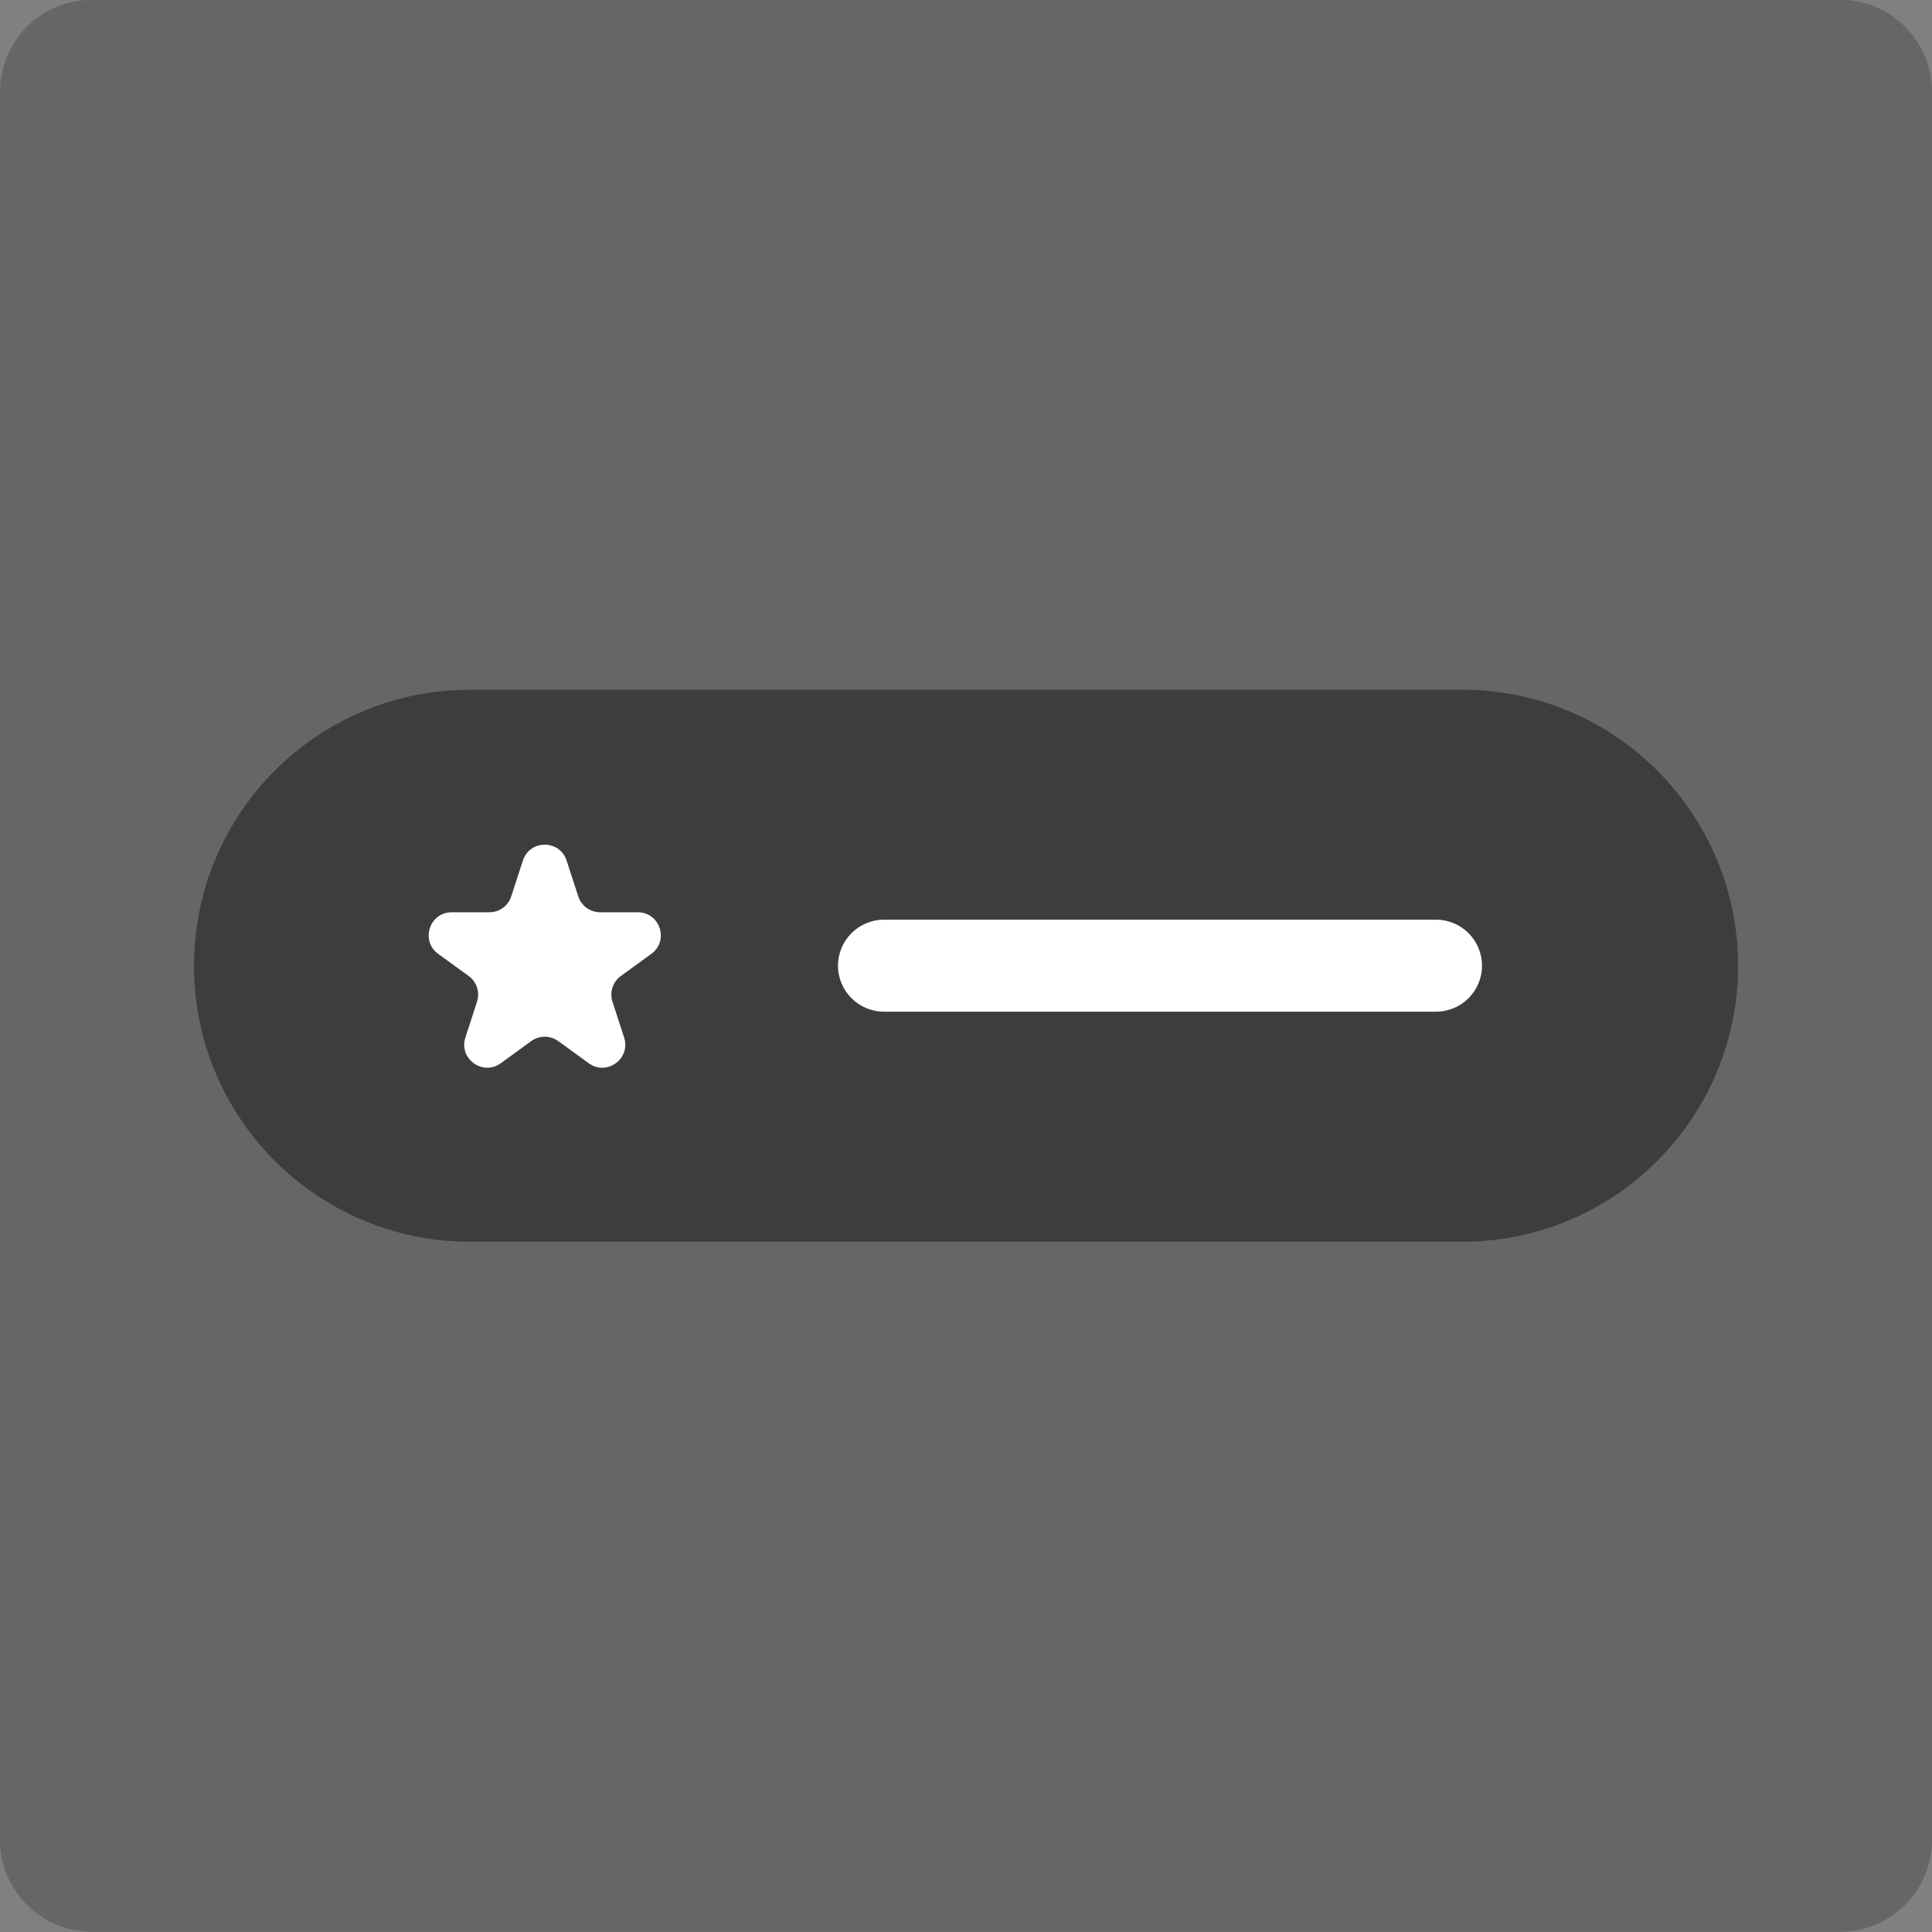 <svg width="84" height="84" viewBox="0 0 84 84" fill="none" xmlns="http://www.w3.org/2000/svg">
<rect x="0" y="0" width="84" height="84" fill="#808080" stroke="none"/>
<path d="M0.001 3.992C0.001 1.783 1.792 -0.008 4.001 -0.008H80.001C82.21 -0.008 84.001 1.783 84.001 3.992V79.992C84.001 82.201 82.21 83.992 80.001 83.992H4.001C1.792 83.992 0.001 82.201 0.001 79.992V3.992Z" fill="black" fill-opacity="0.2"/>
<path d="M8.435 41.989C8.435 35.362 13.807 29.989 20.435 29.989H63.569C70.196 29.989 75.569 35.362 75.569 41.989C75.569 48.617 70.196 53.989 63.569 53.989H20.435C13.807 53.989 8.435 48.617 8.435 41.989Z" fill="black" fill-opacity="0.4"/>
<path d="M36.435 41.986C36.435 40.882 37.331 39.986 38.435 39.986H62.435C63.54 39.986 64.435 40.882 64.435 41.986C64.435 43.091 63.54 43.986 62.435 43.986H38.435C37.331 43.986 36.435 43.091 36.435 41.986Z" fill="white"/>
<path d="M22.734 37.417C23.033 36.495 24.336 36.495 24.636 37.417L25.142 38.973C25.275 39.385 25.659 39.664 26.093 39.664H27.729C28.698 39.664 29.101 40.904 28.317 41.473L26.993 42.435C26.642 42.69 26.496 43.141 26.63 43.553L27.135 45.11C27.435 46.031 26.38 46.797 25.597 46.228L24.273 45.266C23.922 45.011 23.447 45.011 23.097 45.266L21.773 46.228C20.989 46.797 19.935 46.031 20.234 45.11L20.74 43.553C20.874 43.141 20.727 42.69 20.377 42.435L19.052 41.473C18.269 40.904 18.671 39.664 19.64 39.664H21.277C21.71 39.664 22.094 39.385 22.228 38.973L22.734 37.417Z" fill="white"/>
</svg>

